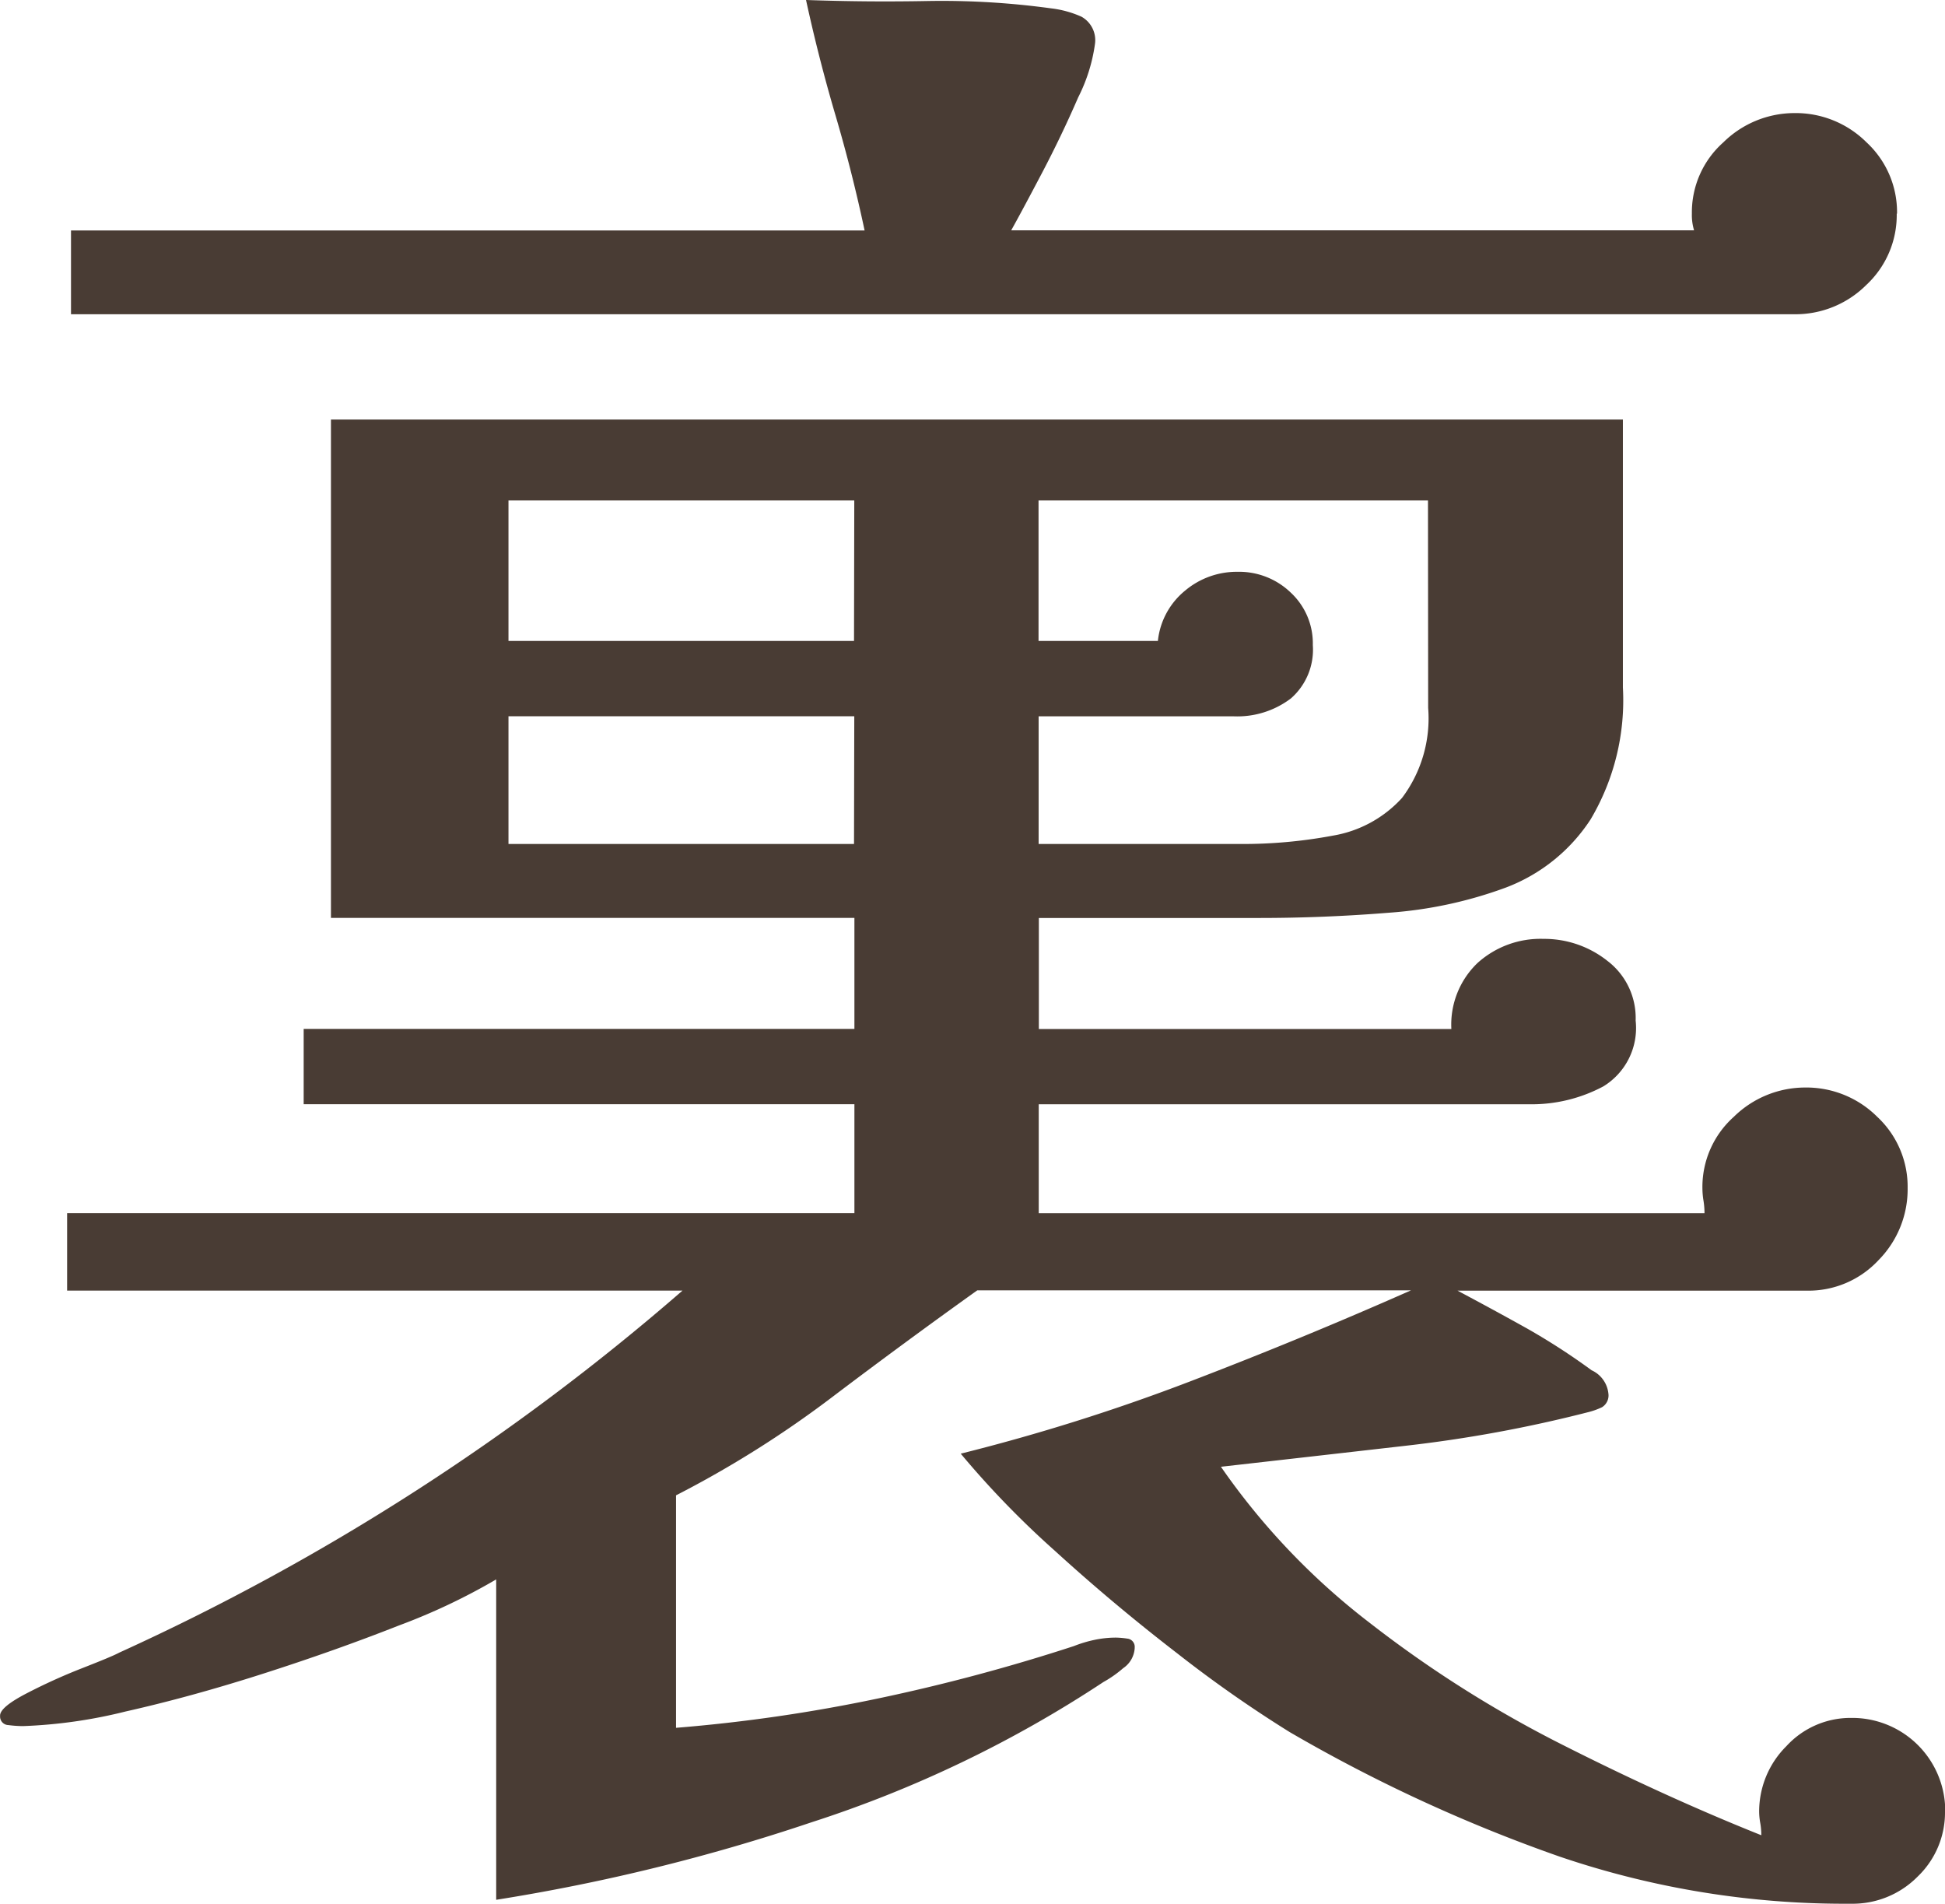 <svg xmlns="http://www.w3.org/2000/svg" width="88.644" height="86.754" viewBox="0 0 88.644 86.754">
  <path id="ura" d="M2009.539,405.388a4.041,4.041,0,0,1-1.243,2.956,4.163,4.163,0,0,1-3.052,1.24,40.31,40.31,0,0,1-13.267-2.147,71.168,71.168,0,0,1-12.308-5.677,57.461,57.461,0,0,1-5.109-3.576q-2.91-2.241-5.579-4.674a41.712,41.712,0,0,1-4.3-4.435,90.4,90.4,0,0,0,10.449-3.291q5.109-1.955,10.071-4.151h-19.767q-3.338,2.385-6.679,4.915a48.009,48.009,0,0,1-7.049,4.426v10.594a73.173,73.173,0,0,0,9.211-1.338,85.19,85.19,0,0,0,8.922-2.387,5.767,5.767,0,0,1,.955-.286,4.779,4.779,0,0,1,.954-.1,3.882,3.882,0,0,1,.524.046.375.375,0,0,1,.337.408v.031a1.187,1.187,0,0,1-.526.909,5.25,5.25,0,0,1-.9.631,54.372,54.372,0,0,1-13.309,6.393,88.14,88.14,0,0,1-14.365,3.53v-14.6a28.152,28.152,0,0,1-4.434,2.1q-2.913,1.148-6.2,2.2t-6.251,1.718a22.569,22.569,0,0,1-4.677.667,5.313,5.313,0,0,1-.667-.046.388.388,0,0,1-.381-.4.22.22,0,0,1,0-.036c0-.252.395-.586,1.19-1a26.2,26.2,0,0,1,2.522-1.146c.887-.348,1.471-.586,1.716-.719A105.886,105.886,0,0,0,1952,381.644h-28.046v-3.528h35.881v-4.965h-25.1v-3.432h25.1v-5.059h-23.857v-22.71h58.881v12.213a10.637,10.637,0,0,1-1.474,6.012,7.979,7.979,0,0,1-3.865,3.105,19.3,19.3,0,0,1-5.343,1.146q-2.957.239-5.916.238h-10.02v5.059h18.8a3.885,3.885,0,0,1,1.192-3.007,4.285,4.285,0,0,1,3.011-1.1,4.627,4.627,0,0,1,2.906,1,3.269,3.269,0,0,1,1.29,2.722,3.116,3.116,0,0,1-1.472,3,6.937,6.937,0,0,1-3.39.815h-22.342v4.964h30.342a3.605,3.605,0,0,0-.046-.572,3.661,3.661,0,0,1-.049-.575,4.288,4.288,0,0,1,1.43-3.244,4.639,4.639,0,0,1,3.248-1.336,4.572,4.572,0,0,1,3.291,1.336,4.352,4.352,0,0,1,1.384,3.244,4.6,4.6,0,0,1-1.331,3.291,4.354,4.354,0,0,1-3.245,1.386h-15.938q1.622.861,3.155,1.716a30.114,30.114,0,0,1,2.957,1.912,1.314,1.314,0,0,1,.763,1.051.633.633,0,0,1-.287.631,3.324,3.324,0,0,1-.665.235,61.065,61.065,0,0,1-8.306,1.525q-4.206.481-8.4.955a31.708,31.708,0,0,0,6.776,7.109,53.5,53.5,0,0,0,8.833,5.582q4.723,2.385,9.019,4.1a3.16,3.16,0,0,0-.051-.574,3.1,3.1,0,0,1-.047-.476,4.2,4.2,0,0,1,1.239-3.007,3.965,3.965,0,0,1,2.957-1.289,4.24,4.24,0,0,1,4.284,4.144Zm-2.2-72.816a4.346,4.346,0,0,1-1.386,3.245,4.57,4.57,0,0,1-3.291,1.335h-78.531v-3.817H1960.3q-.568-2.671-1.33-5.257t-1.34-5.247q2.77.1,5.583.046a36.751,36.751,0,0,1,5.582.335,4.737,4.737,0,0,1,1.386.38,1.224,1.224,0,0,1,.618,1.241,7.684,7.684,0,0,1-.764,2.434q-.765,1.765-1.67,3.484t-1.383,2.576h31.121a2.373,2.373,0,0,1-.1-.763,4.262,4.262,0,0,1,1.43-3.241,4.624,4.624,0,0,1,3.245-1.338,4.572,4.572,0,0,1,3.289,1.338,4.331,4.331,0,0,1,1.386,3.242m-47.524,13.074h-15.76v6.4h15.748Zm0,9.833h-15.76v5.82h15.748Zm26.147-9.833h-17.749v6.4h5.439a3.415,3.415,0,0,1,1.241-2.293,3.656,3.656,0,0,1,2.387-.857,3.391,3.391,0,0,1,2.433.953,3.156,3.156,0,0,1,1,2.385,2.947,2.947,0,0,1-1,2.433,4.042,4.042,0,0,1-2.623.814h-8.873v5.818h9.162a22.206,22.206,0,0,0,4.246-.38,5.487,5.487,0,0,0,3.153-1.718,6.029,6.029,0,0,0,1.192-4.1Z" transform="translate(-1920.895 -322.832)" fill="#493c34"/>
</svg>
